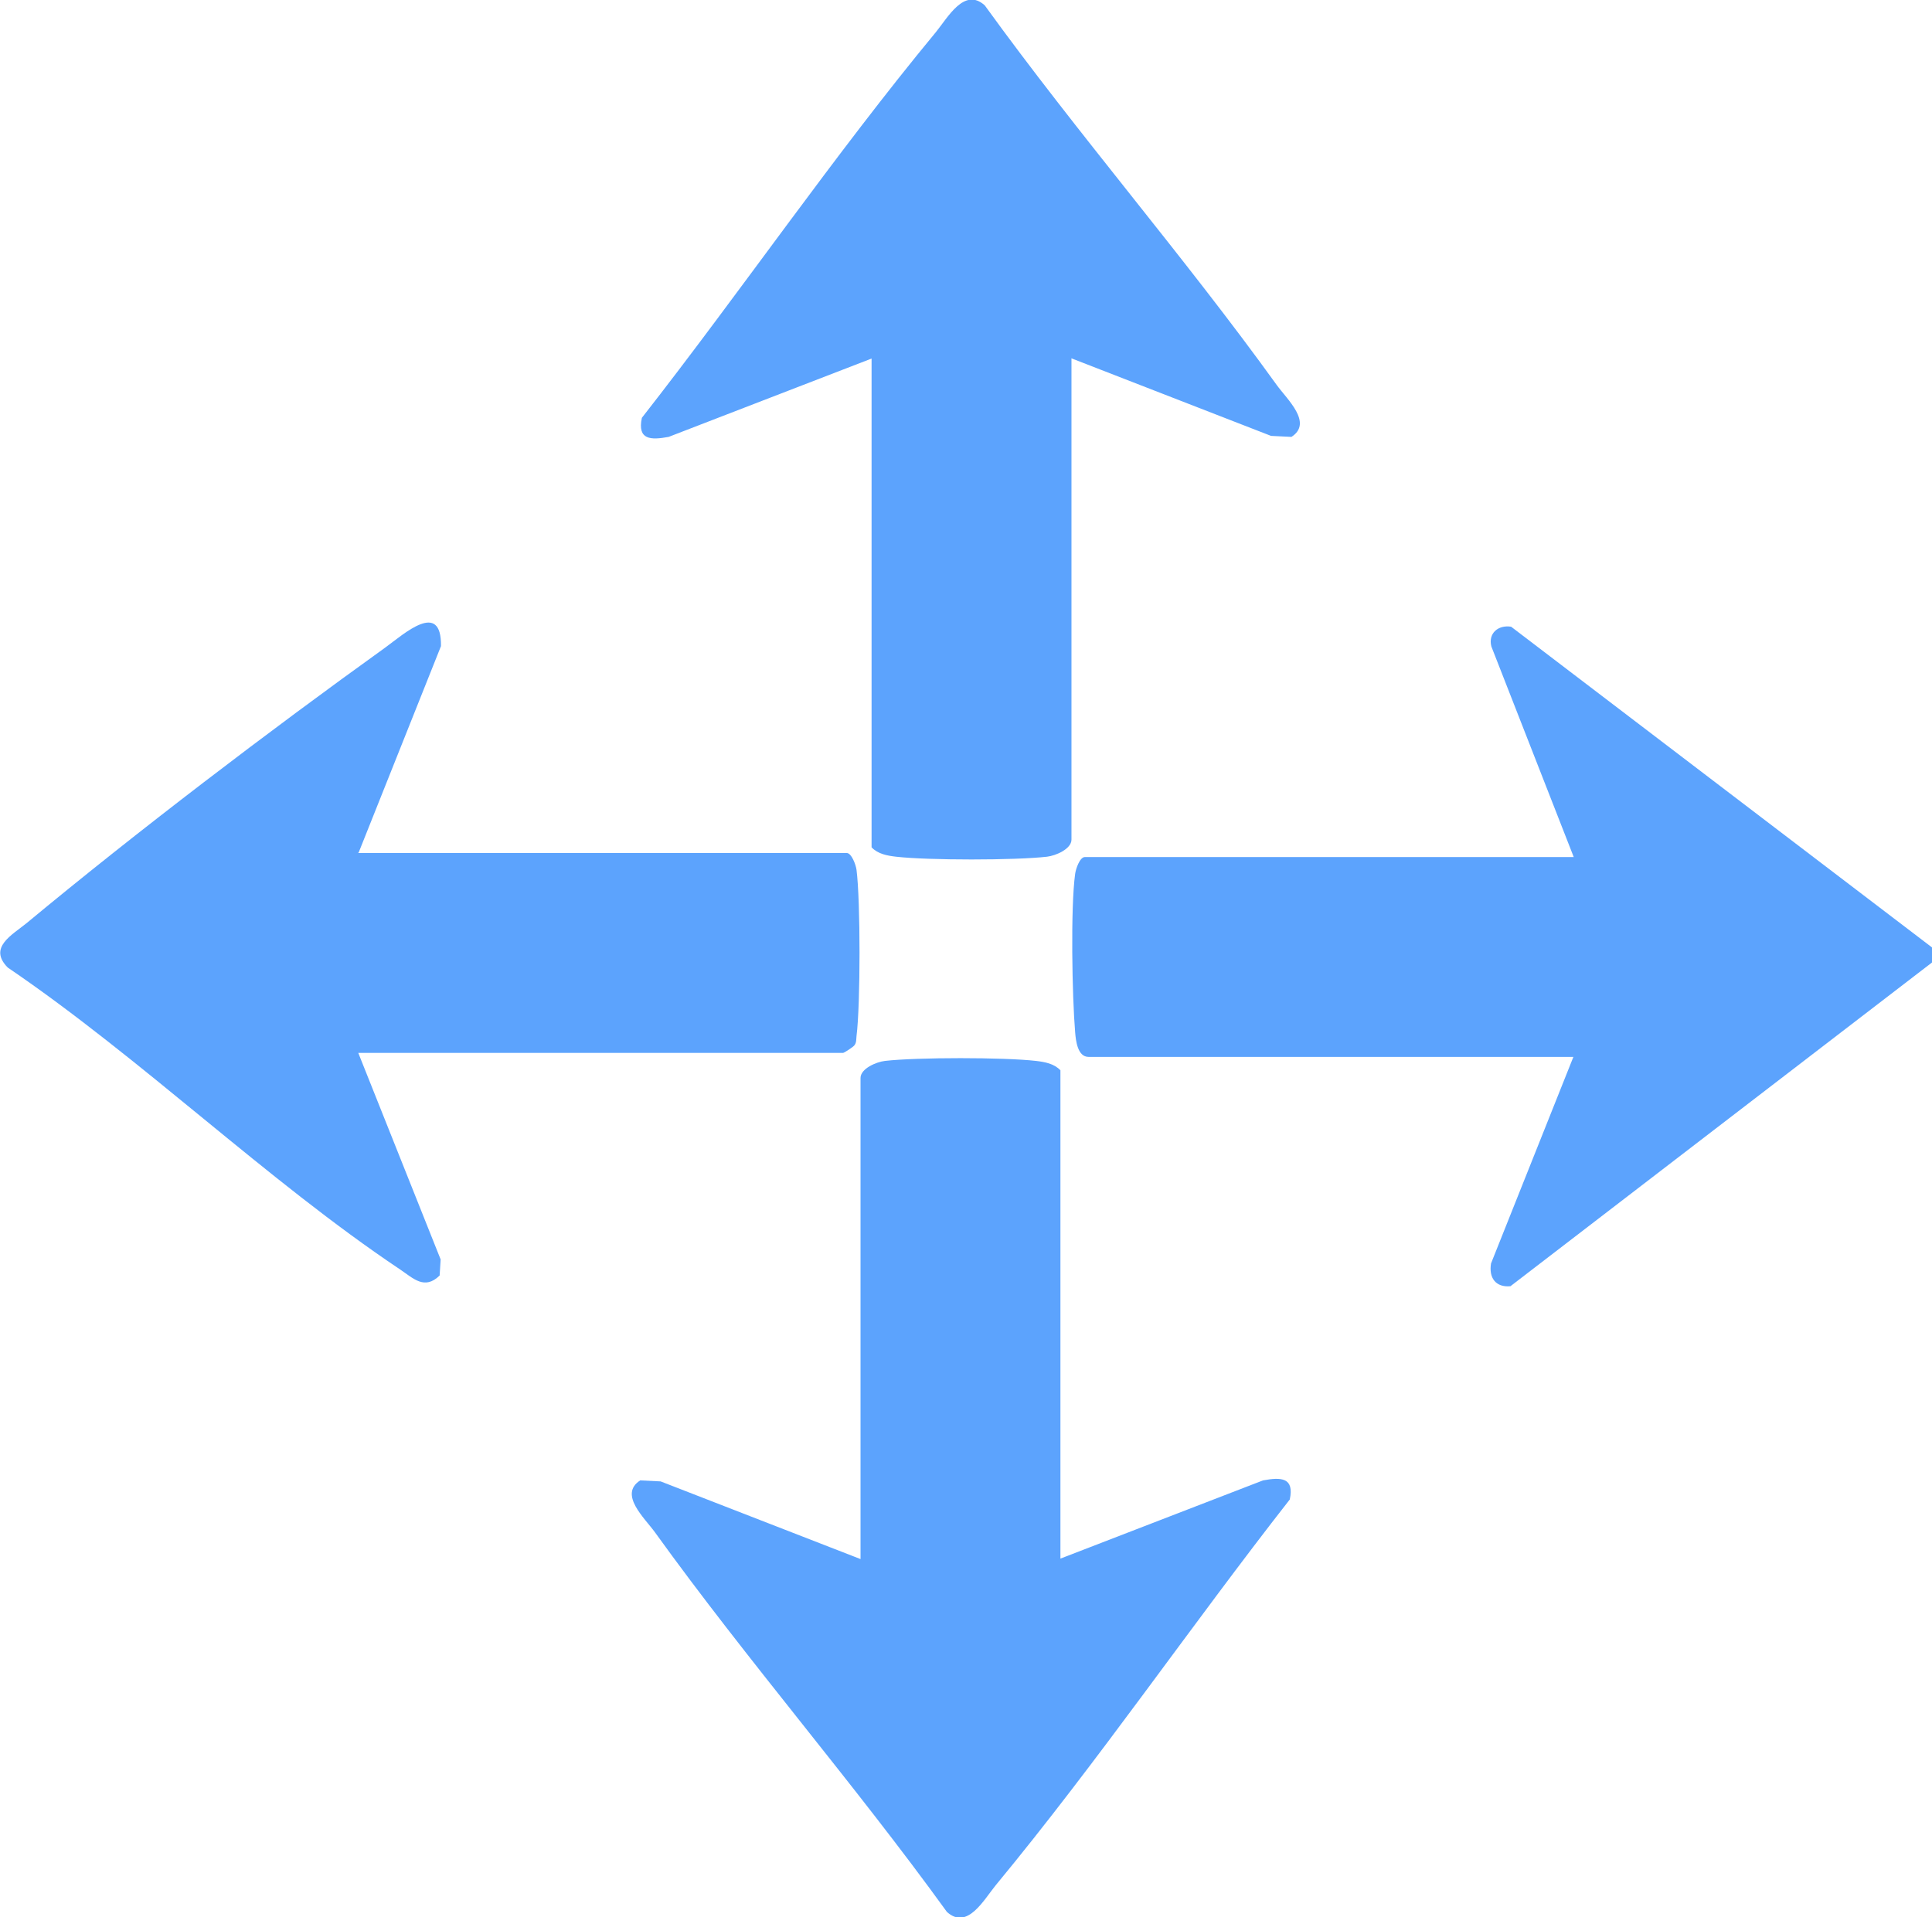 <svg viewBox="0 0 57.7 57.27" xmlns="http://www.w3.org/2000/svg" data-name="Layer 1" id="Layer_1">
  <defs>
    <style>
      .cls-1 {
        fill: #5ca3fd;
      }
    </style>
  </defs>
  <path d="M57.7,28.3v.45l-12.59,9.67c-.44.04-.65-.25-.58-.68l2.46-6.17h-14.48c-.33,0-.38-.49-.4-.73-.09-1.07-.14-3.73,0-4.74.02-.15.14-.5.29-.5h14.6l-2.46-6.29c-.1-.39.2-.65.59-.59l12.57,9.58Z" class="cls-1"></path>
  <path d="M32,10.71v14.37c0,.28-.47.48-.73.51-.96.11-3.55.11-4.51,0-.26-.03-.54-.08-.73-.28v-14.6l-6.06,2.34c-.54.1-.94.09-.8-.57,2.95-3.77,5.73-7.83,8.78-11.52.36-.44.85-1.35,1.46-.8,2.79,3.86,5.94,7.48,8.72,11.34.31.43,1.09,1.13.44,1.55l-.61-.03-5.97-2.32Z" class="cls-1"></path>
  <path d="M31.66,46.56l6.06-2.34c.54-.1.94-.09.8.57-2.95,3.77-5.73,7.83-8.78,11.52-.36.44-.85,1.35-1.46.8-2.79-3.86-5.94-7.48-8.72-11.34-.31-.43-1.09-1.13-.44-1.55l.61.03,5.97,2.32v-14.37c0-.28.47-.48.73-.51.96-.11,3.55-.11,4.51,0,.26.03.54.08.73.28v14.6Z" class="cls-1"></path>
  <path d="M10.69,25.48h14.6c.14,0,.27.35.29.5.12.92.12,4.03,0,4.97-.01.1,0,.19-.06.27-.03.05-.31.23-.34.23h-14.48l2.46,6.17-.03.48c-.45.44-.78.09-1.18-.18-3.99-2.67-7.72-6.3-11.72-9.02-.59-.6.13-.97.57-1.33,3.29-2.73,7.23-5.73,10.71-8.23.55-.4,1.68-1.43,1.66-.04l-2.46,6.17Z" class="cls-1"></path>
</svg>
